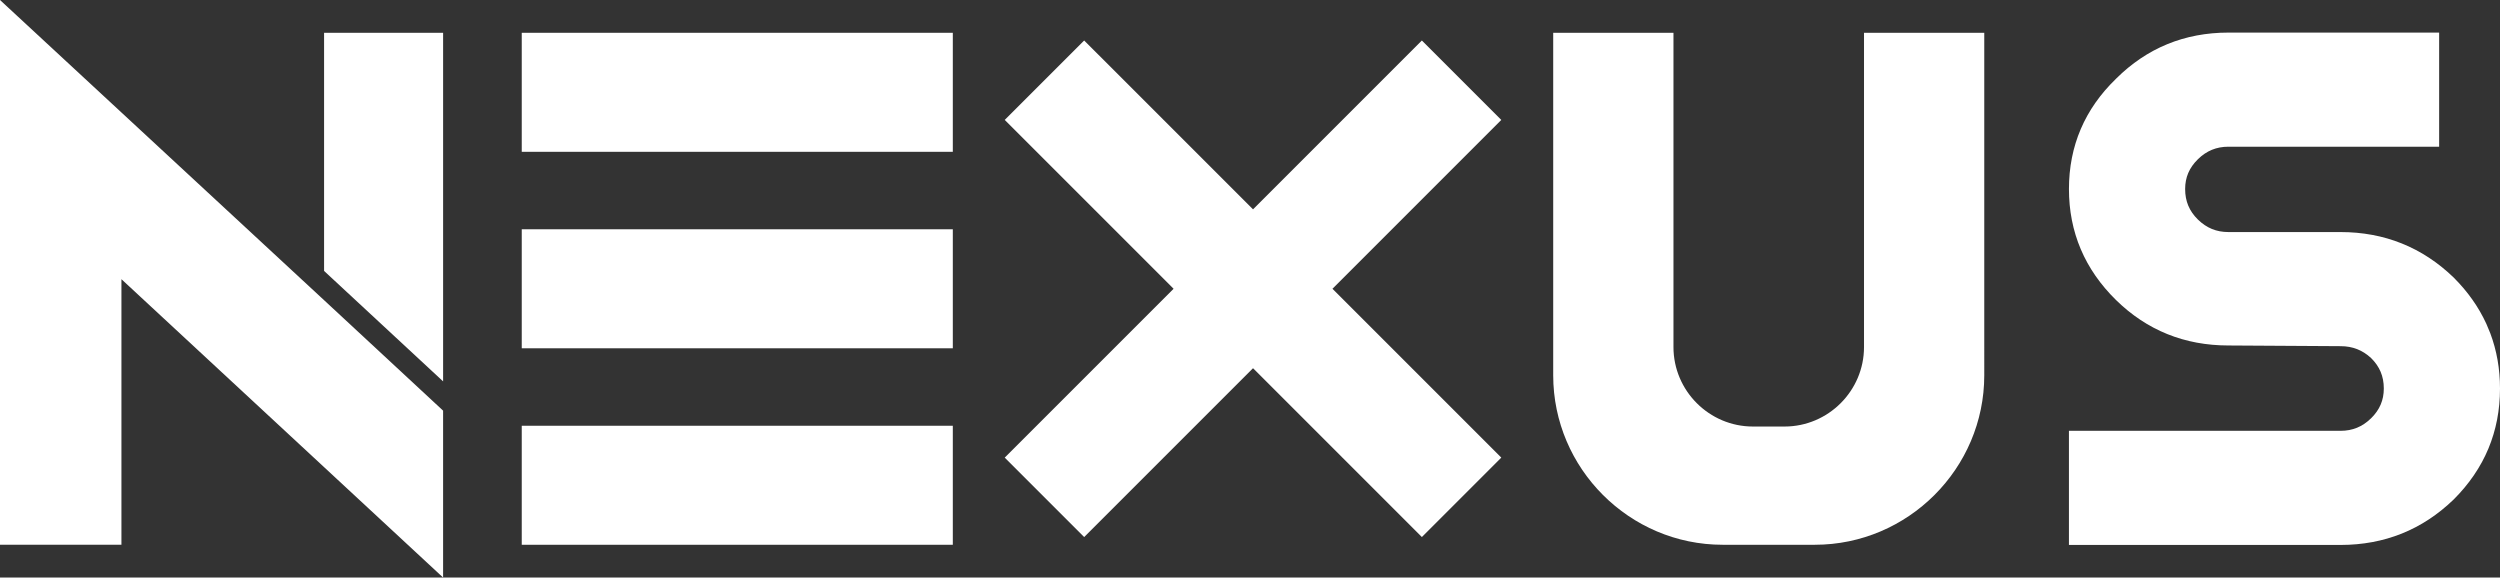 <?xml version="1.0" encoding="utf-8"?>
<!-- Generator: Adobe Illustrator 16.0.0, SVG Export Plug-In . SVG Version: 6.00 Build 0)  -->
<!DOCTYPE svg PUBLIC "-//W3C//DTD SVG 1.1//EN" "http://www.w3.org/Graphics/SVG/1.1/DTD/svg11.dtd">
<svg version="1.1" id="Layer_1" xmlns="http://www.w3.org/2000/svg" xmlns:xlink="http://www.w3.org/1999/xlink" x="0px" y="0px"
	 width="263.639px" height="60.905px" viewBox="0 0 263.639 60.905" enable-background="new 0 0 263.639 60.905"
	 xml:space="preserve">
<rect x="0" y="0" width="263.639" height="60.905" fill="#333333" stroke="none"/>
<polygon fill="#FFFFFF" points="34.176,28.571 46.728,40.219 46.728,3.457 34.176,3.457 "/>
<rect x="55.021" y="3.458" fill="#FFFFFF" width="45.458" height="12.551"/>
<rect x="55.021" y="44.898" fill="#FFFFFF" width="45.458" height="12.551"/>
<rect x="55.021" y="24.178" fill="#FFFFFF" width="45.458" height="12.551"/>
<polygon fill="#FFFFFF" points="158.319,12.647 149.943,4.271 132.138,22.077 114.331,4.271 105.954,12.647 123.761,30.453 
	105.954,48.258 114.331,56.635 132.138,38.83 149.943,56.635 158.319,48.258 140.514,30.453 "/>
<path fill="#FFFFFF" d="M196.57,36.604c0,4.607-3.77,8.376-8.377,8.376h-3.339c-4.607,0-8.377-3.769-8.377-8.376V3.457h-12.683
	v36.121c0,9.829,8.042,17.871,17.87,17.871h9.718c9.828,0,17.87-8.042,17.87-17.871V3.457H196.57V36.604z"/>
<path fill="#FFFFFF" d="M263.639,40.97c0-2.062-0.343-4.01-1.025-5.825l-0.419-1.006c-0.813-1.769-1.963-3.397-3.436-4.864
	l-0.006-0.007l-0.004-0.003l-0.001-0.002l-0.005-0.004l-0.002-0.003l-0.005-0.005c-1.636-1.575-3.462-2.779-5.458-3.579
	c-1.996-0.803-4.159-1.2-6.455-1.2h-11.826c-0.642,0-1.216-0.112-1.738-0.326h-0.001h0.001l-0.019-0.008l0.018,0.008
	c-0.52-0.214-1.012-0.539-1.477-0.995l0.004,0.004l-0.003-0.002l-0.004-0.005c-0.462-0.452-0.792-0.937-1.009-1.455l-0.004-0.006
	c-0.216-0.519-0.33-1.096-0.33-1.751v-0.002c0-0.626,0.113-1.184,0.328-1.691l0.002-0.004c0.218-0.507,0.548-0.988,1.015-1.445
	v-0.001c0.465-0.456,0.957-0.781,1.477-0.995l0.004-0.002c0.52-0.212,1.093-0.325,1.733-0.325V15.47l0.004,0.001h22.223V3.437
	h-22.236c-2.291,0.001-4.448,0.405-6.434,1.221c-1.973,0.81-3.771,2.026-5.372,3.614l-0.029,0.029l-0.036,0.036v0.001
	c-1.617,1.569-2.857,3.33-3.684,5.266c-0.835,1.95-1.248,4.072-1.248,6.331c0,2.259,0.413,4.385,1.247,6.347
	c0.832,1.963,2.083,3.757,3.719,5.36c1.611,1.581,3.424,2.789,5.412,3.591c1.982,0.802,4.139,1.199,6.428,1.2h0.003h0.005
	l11.822,0.073h0.003h0.003h0.005c0.646,0,1.226,0.109,1.75,0.315l0.002,0.001c0.521,0.205,1.007,0.513,1.466,0.94l0.005,0.005
	l0.002,0.002c0.456,0.451,0.784,0.931,0.999,1.445l0.001,0.002c0.218,0.519,0.332,1.098,0.333,1.753v0.001v0.003
	c-0.001,0.625-0.114,1.184-0.329,1.69l-0.002,0.002c-0.216,0.508-0.547,0.989-1.013,1.446l-0.002,0.002
	c-0.465,0.455-0.957,0.78-1.477,0.993l-0.004,0.002c-0.521,0.212-1.094,0.324-1.736,0.324h-28.642v12.036h1.227h27.418l0.017-0.001
	c2.286-0.002,4.443-0.399,6.436-1.198c1.998-0.801,3.826-2.007,5.463-3.586l0.002-0.002l0.007-0.007l0.006-0.005l0.004-0.005
	c1.607-1.604,2.836-3.395,3.653-5.355l0.036-0.083l-0.036,0.084C263.232,45.351,263.639,43.227,263.639,40.97z"/>
<polygon fill="#FFFFFF" points="233.259,24.146 233.259,24.146 233.239,24.139 "/>
<polygon fill="#FFFFFF" points="46.727,43.305 34.176,31.657 12.806,11.862 0,0 0,14.564 0,17.564 0,57.448 12.806,57.448 
	12.806,29.442 14.557,31.066 46.727,60.905 "/>
<g opacity="0">
	<g>
		<defs>
			<rect id="SVGID_1_" x="-418.311" y="252.164" width="8.902" height="14.804"/>
		</defs>
		<clipPath id="SVGID_2_">
			<use xlink:href="#SVGID_1_"  overflow="visible"/>
		</clipPath>
		<path clip-path="url(#SVGID_2_)" d="M-418.311,264.586h3.181v-9.361h-2.681v-1.821c1.48-0.279,2.501-0.66,3.441-1.24h2.181v12.423
			h2.78v2.381h-8.902V264.586z"/>
	</g>
</g>
</svg>
